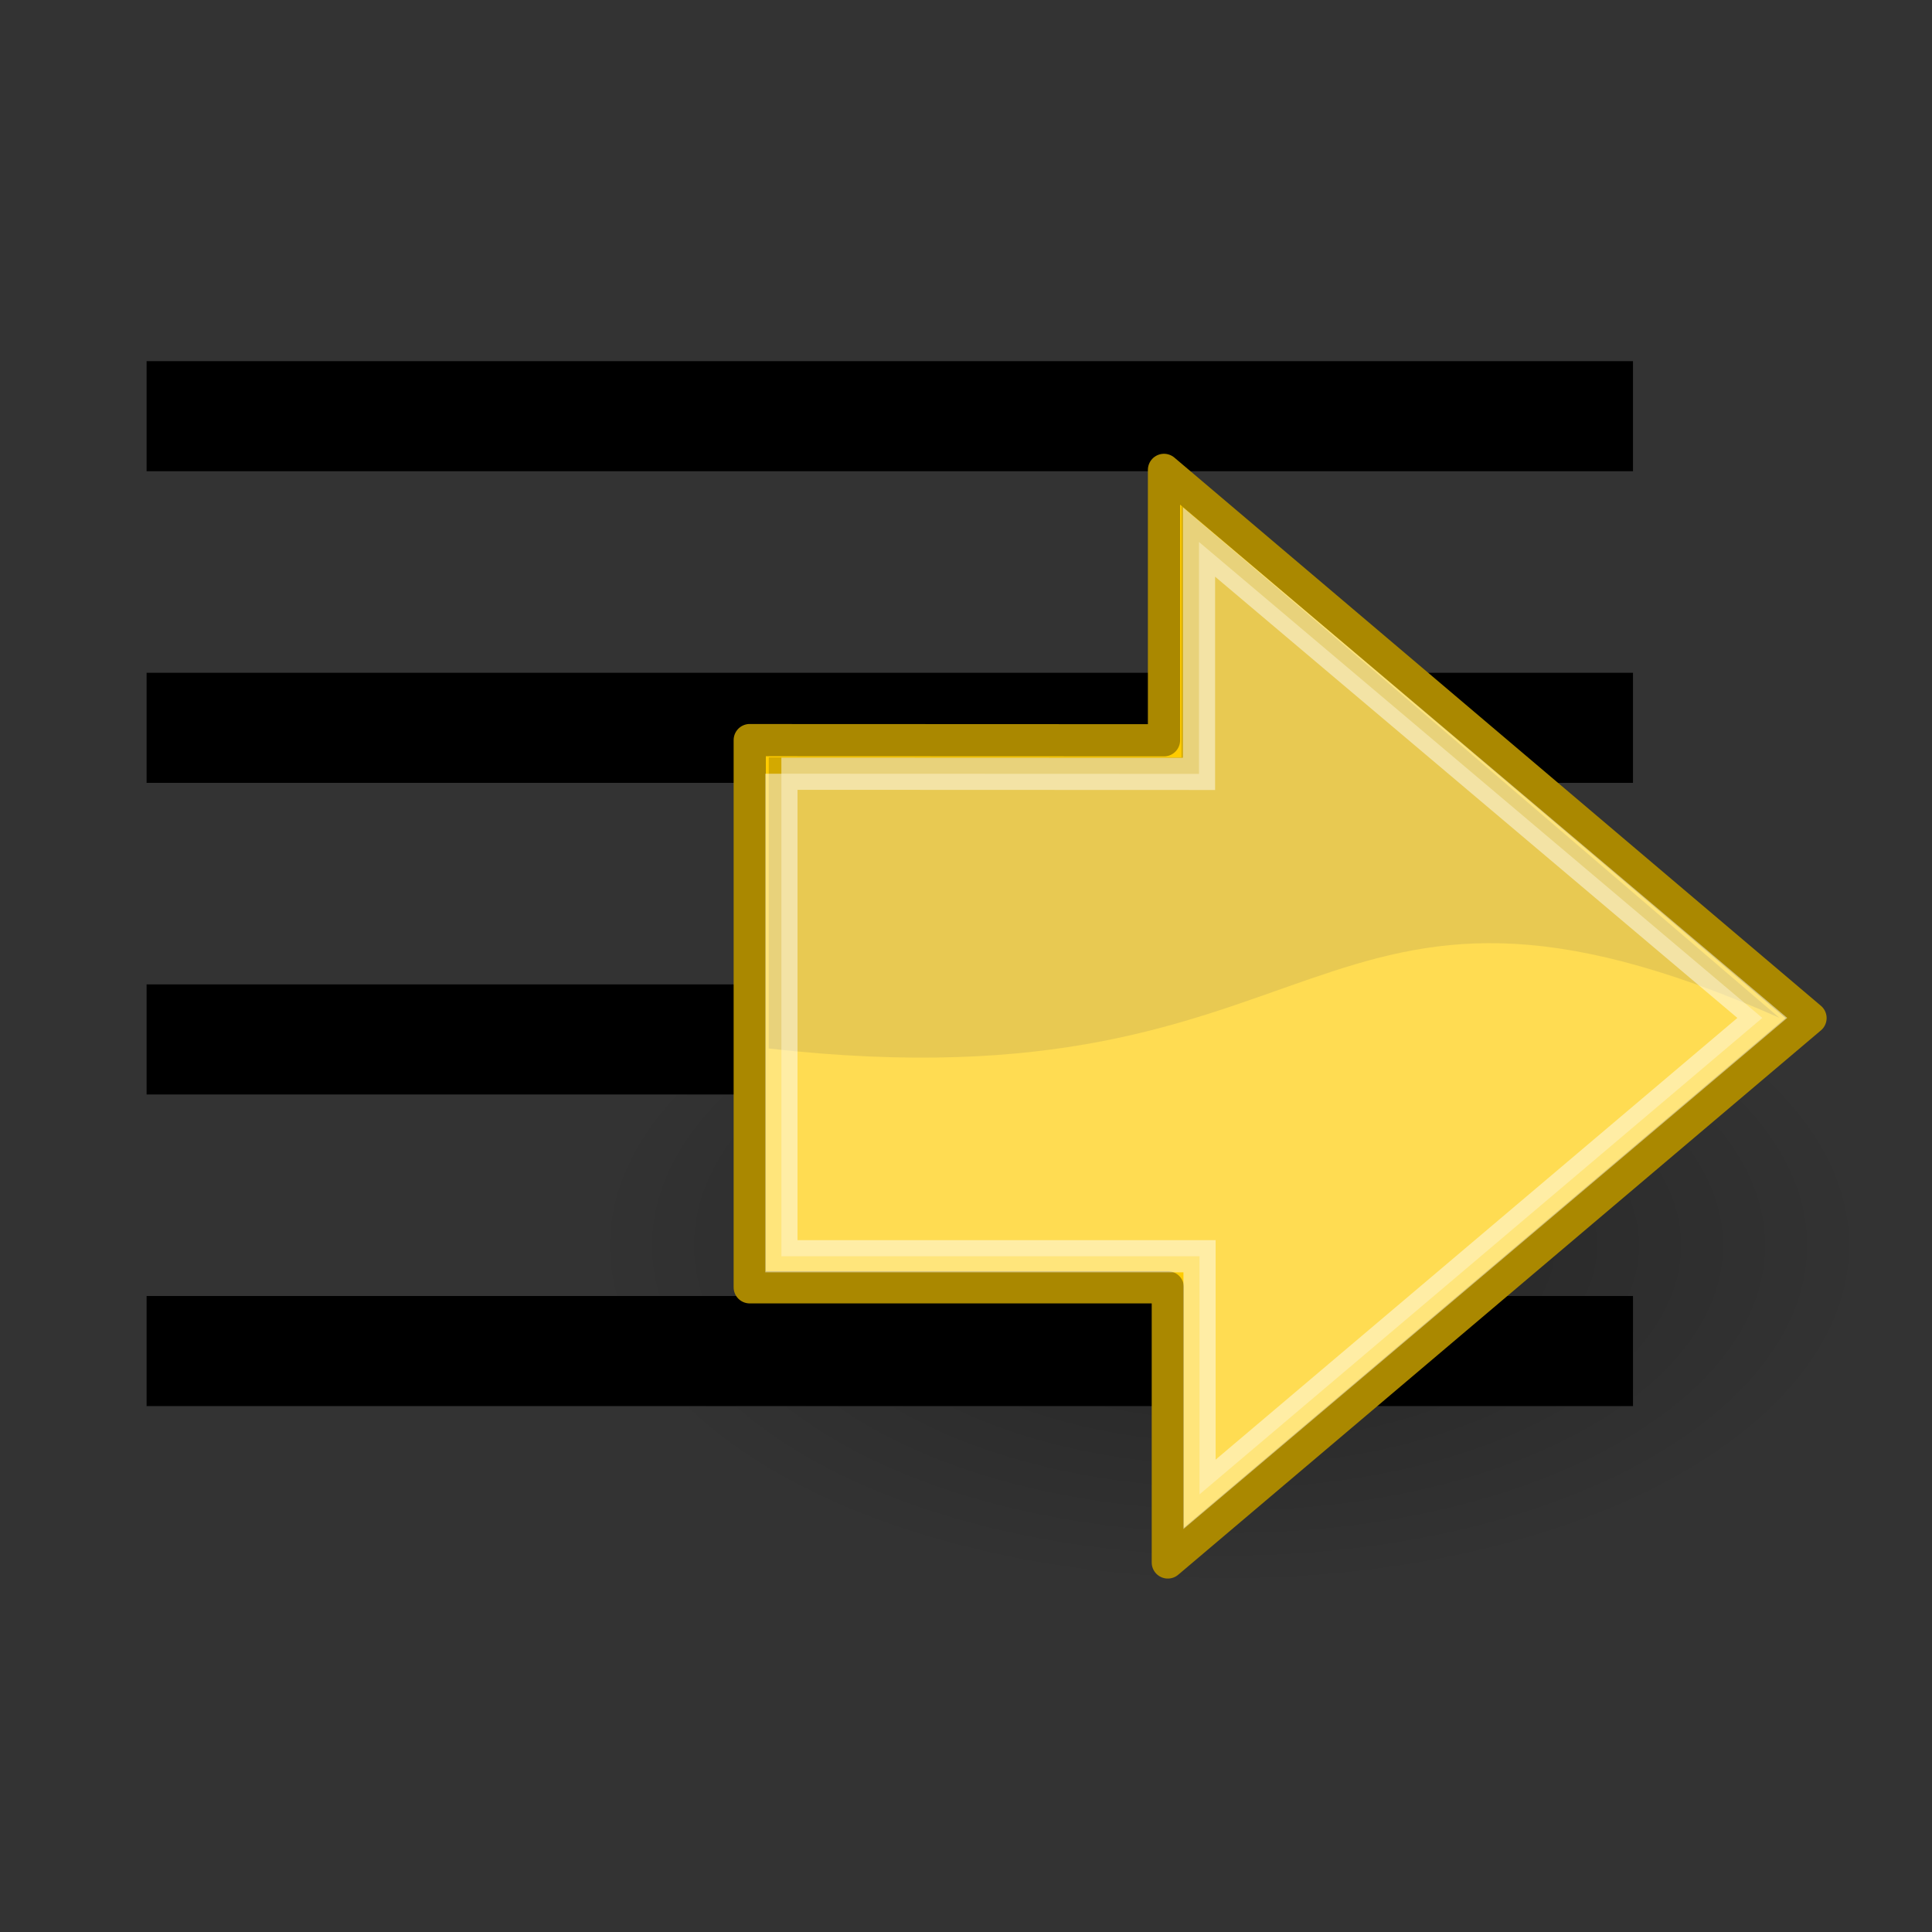<?xml version="1.0" encoding="UTF-8" standalone="no"?>
<!-- Created with Inkscape (http://www.inkscape.org/) -->

<svg
   xmlns:dc="http://purl.org/dc/elements/1.1/"
   xmlns:cc="http://creativecommons.org/ns#"
   xmlns:rdf="http://www.w3.org/1999/02/22-rdf-syntax-ns#"
   xmlns:svg="http://www.w3.org/2000/svg"
   xmlns="http://www.w3.org/2000/svg"
   xmlns:xlink="http://www.w3.org/1999/xlink"
   xmlns:sodipodi="http://sodipodi.sourceforge.net/DTD/sodipodi-0.dtd"
   xmlns:inkscape="http://www.inkscape.org/namespaces/inkscape"
   sodipodi:docname="back.svg"
   inkscape:version="0.48.3.1 r9886"
   sodipodi:version="0.32"
   id="svg11300"
   height="48"
   width="48"
   inkscape:export-filename="/home/jimmac/Desktop/wi-fi.png"
   inkscape:export-xdpi="90.000000"
   inkscape:export-ydpi="90.000000"
   version="1.0"
   inkscape:output_extension="org.inkscape.output.svg.inkscape">
  <rect width="100%" height="100%" fill="#333333" stroke="none"/>
  <defs
     id="defs3">
    <inkscape:perspective
       sodipodi:type="inkscape:persp3d"
       inkscape:vp_x="0 : 24 : 1"
       inkscape:vp_y="0 : 1000 : 0"
       inkscape:vp_z="48 : 24 : 1"
       inkscape:persp3d-origin="24 : 16 : 1"
       id="perspective23" />
    <linearGradient
       id="linearGradient2591">
      <stop
         style="stop-color:#73d216"
         offset="0"
         id="stop2593" />
      <stop
         style="stop-color:#4e9a06"
         offset="1"
         id="stop2595" />
    </linearGradient>
    <linearGradient
       id="linearGradient8662"
       inkscape:collect="always">
      <stop
         id="stop8664"
         offset="0"
         style="stop-color:#000000;stop-opacity:1;" />
      <stop
         id="stop8666"
         offset="1"
         style="stop-color:#000000;stop-opacity:0;" />
    </linearGradient>
    <radialGradient
       gradientUnits="userSpaceOnUse"
       gradientTransform="matrix(1,0,0,0.537,0,16.873)"
       r="15.645"
       fy="36.421"
       fx="24.837"
       cy="36.421"
       cx="24.837"
       id="radialGradient8668"
       xlink:href="#linearGradient8662"
       inkscape:collect="always" />
    <radialGradient
       inkscape:collect="always"
       xlink:href="#linearGradient6238"
       id="radialGradient6244"
       cx="69.83"
       cy="61.52"
       fx="69.83"
       fy="61.52"
       r="39.414"
       gradientUnits="userSpaceOnUse"
       gradientTransform="matrix(1,0,0,0.962,2.4039175e-5,3.579)" />
    <linearGradient
       id="linearGradient6238">
      <stop
         style="stop-color:#ff8181;stop-opacity:1;"
         offset="0"
         id="stop6240" />
      <stop
         style="stop-color:#d40000;stop-opacity:1"
         offset="1"
         id="stop6242" />
    </linearGradient>
    <linearGradient
       inkscape:collect="always"
       xlink:href="#linearGradient8190"
       id="linearGradient8196"
       x1="71.35"
       y1="12.866"
       x2="71.35"
       y2="70.948"
       gradientUnits="userSpaceOnUse" />
    <linearGradient
       id="linearGradient8190">
      <stop
         style="stop-color:#ffffff;stop-opacity:1;"
         offset="0"
         id="stop8192" />
      <stop
         style="stop-color:#ffffff;stop-opacity:0;"
         offset="1"
         id="stop8194" />
    </linearGradient>
    <linearGradient
       gradientTransform="translate(2.752,2.752)"
       inkscape:collect="always"
       xlink:href="#linearGradient3152"
       id="linearGradient7046"
       x1="56.25"
       y1="48"
       x2="57"
       y2="64.008"
       gradientUnits="userSpaceOnUse" />
    <linearGradient
       id="linearGradient3152">
      <stop
         style="stop-color:#d5d5d5;stop-opacity:1;"
         offset="0"
         id="stop3154" />
      <stop
         id="stop7048"
         offset="0.5"
         style="stop-color:#d5d5d5;stop-opacity:1;" />
      <stop
         style="stop-color:#ffffff;stop-opacity:1;"
         offset="1"
         id="stop3156" />
    </linearGradient>
  </defs>
  <sodipodi:namedview
     inkscape:window-y="37"
     inkscape:window-x="180"
     inkscape:window-height="648"
     inkscape:window-width="954"
     inkscape:showpageshadow="false"
     inkscape:document-units="px"
     inkscape:grid-bbox="true"
     showgrid="false"
     inkscape:current-layer="layer2"
     inkscape:cy="27.398876"
     inkscape:cx="23.502217"
     inkscape:zoom="4.96"
     inkscape:pageshadow="2"
     inkscape:pageopacity="0.0"
     borderopacity="0.255"
     bordercolor="#666666"
     pagecolor="#ffffff"
     id="base"
     fill="#4e9a06"
     stroke="#4e9a06"
     inkscape:window-maximized="0"
     inkscape:snap-bbox="false"
     inkscape:bbox-nodes="true" />
  <g
     inkscape:groupmode="layer"
     id="layer2"
     inkscape:label="Lines">
    <rect
       style="fill:#000000;stroke:#000000;stroke-width:0.8;stroke-opacity:1"
       id="rect3161"
       width="36.129"
       height="1.935"
       x="4.042"
       y="9.373"
       inkscape:tile-cx="11.895161"
       inkscape:tile-cy="15.137097"
       inkscape:tile-w="45.161289"
       inkscape:tile-h="2.4193549"
       inkscape:tile-x0="-10.685484"
       inkscape:tile-y0="13.92742" />
    <use
       x="0"
       y="0"
       inkscape:tiled-clone-of="#rect3161"
       xlink:href="#rect3161"
       transform="translate(-2.8387101e-8,7.742)"
       id="use3177"
       width="48"
       height="48" />
    <use
       x="0"
       y="0"
       inkscape:tiled-clone-of="#rect3161"
       xlink:href="#rect3161"
       transform="translate(-2.8387101e-8,15.484)"
       id="use3179"
       width="48"
       height="48" />
    <use
       x="0"
       y="0"
       inkscape:tiled-clone-of="#rect3161"
       xlink:href="#rect3161"
       transform="translate(-2.8387101e-8,23.226)"
       id="use3181"
       width="48"
       height="48" />
  </g>
  <g
     inkscape:groupmode="layer"
     inkscape:label="Layer 1"
     id="layer1">
    <path
       transform="matrix(1.017,0,0,1.017,5.289,-6.108)"
       d="m 40.482,36.421 a 15.645,8.397 0 1 1 -31.289,0 15.645,8.397 0 1 1 31.289,0 z"
       sodipodi:ry="8.3968935"
       sodipodi:rx="15.644737"
       sodipodi:cy="36.421127"
       sodipodi:cx="24.837126"
       id="path8660"
       style="opacity:0.299;color:#000000;fill:url(#radialGradient8668);fill-opacity:1;fill-rule:evenodd;stroke:none;stroke-width:1;marker:none;visibility:visible;display:inline;overflow:visible"
       sodipodi:type="arc" />
    <path
       sodipodi:nodetypes="cccccccc"
       id="path8643"
       d="m 18.627,18.387 0,13.596 10.387,0 0,6.836 15.968,-13.525 -16.063,-13.62 0,6.718 -10.292,-0.004 z"
       style="color:#000000;fill:#ffcc00;fill-opacity:1;fill-rule:evenodd;stroke:#aa8800;stroke-width:0.8;stroke-linecap:round;stroke-linejoin:round;stroke-miterlimit:10;stroke-opacity:1;stroke-dasharray:none;stroke-dashoffset:0;marker:none;visibility:visible;display:inline;overflow:visible"
       inkscape:connector-curvature="0" />
    <path
       sodipodi:nodetypes="cccccc"
       id="path8645"
       d="m 29.354,12.572 0,6.245 -10.254,0 0,7.233 c 14.2,1.6 13.307,-5.964 25.107,-0.764 L 29.354,12.572 z"
       style="opacity:0.508;color:#000000;fill:#aa8800;fill-opacity:1;fill-rule:evenodd;stroke:none;stroke-width:1;marker:none;visibility:visible;display:inline;overflow:visible"
       inkscape:connector-curvature="0" />
    <path
       style="opacity:0.481;color:#000000;fill:#ffeeaa;fill-opacity:1;fill-rule:evenodd;stroke:#ffffff;stroke-width:0.8;stroke-linecap:butt;stroke-linejoin:miter;stroke-miterlimit:10;stroke-opacity:1;stroke-dasharray:none;stroke-dashoffset:0;marker:none;visibility:visible;display:inline;overflow:visible"
       d="m 19.414,19.223 0,11.988 10.388,0 0,5.916 13.982,-11.837 -13.995,-11.824 0,5.761 -10.376,-0.004 z"
       id="path8658"
       sodipodi:nodetypes="cccccccc"
       inkscape:connector-curvature="0" />
  </g>
</svg>
